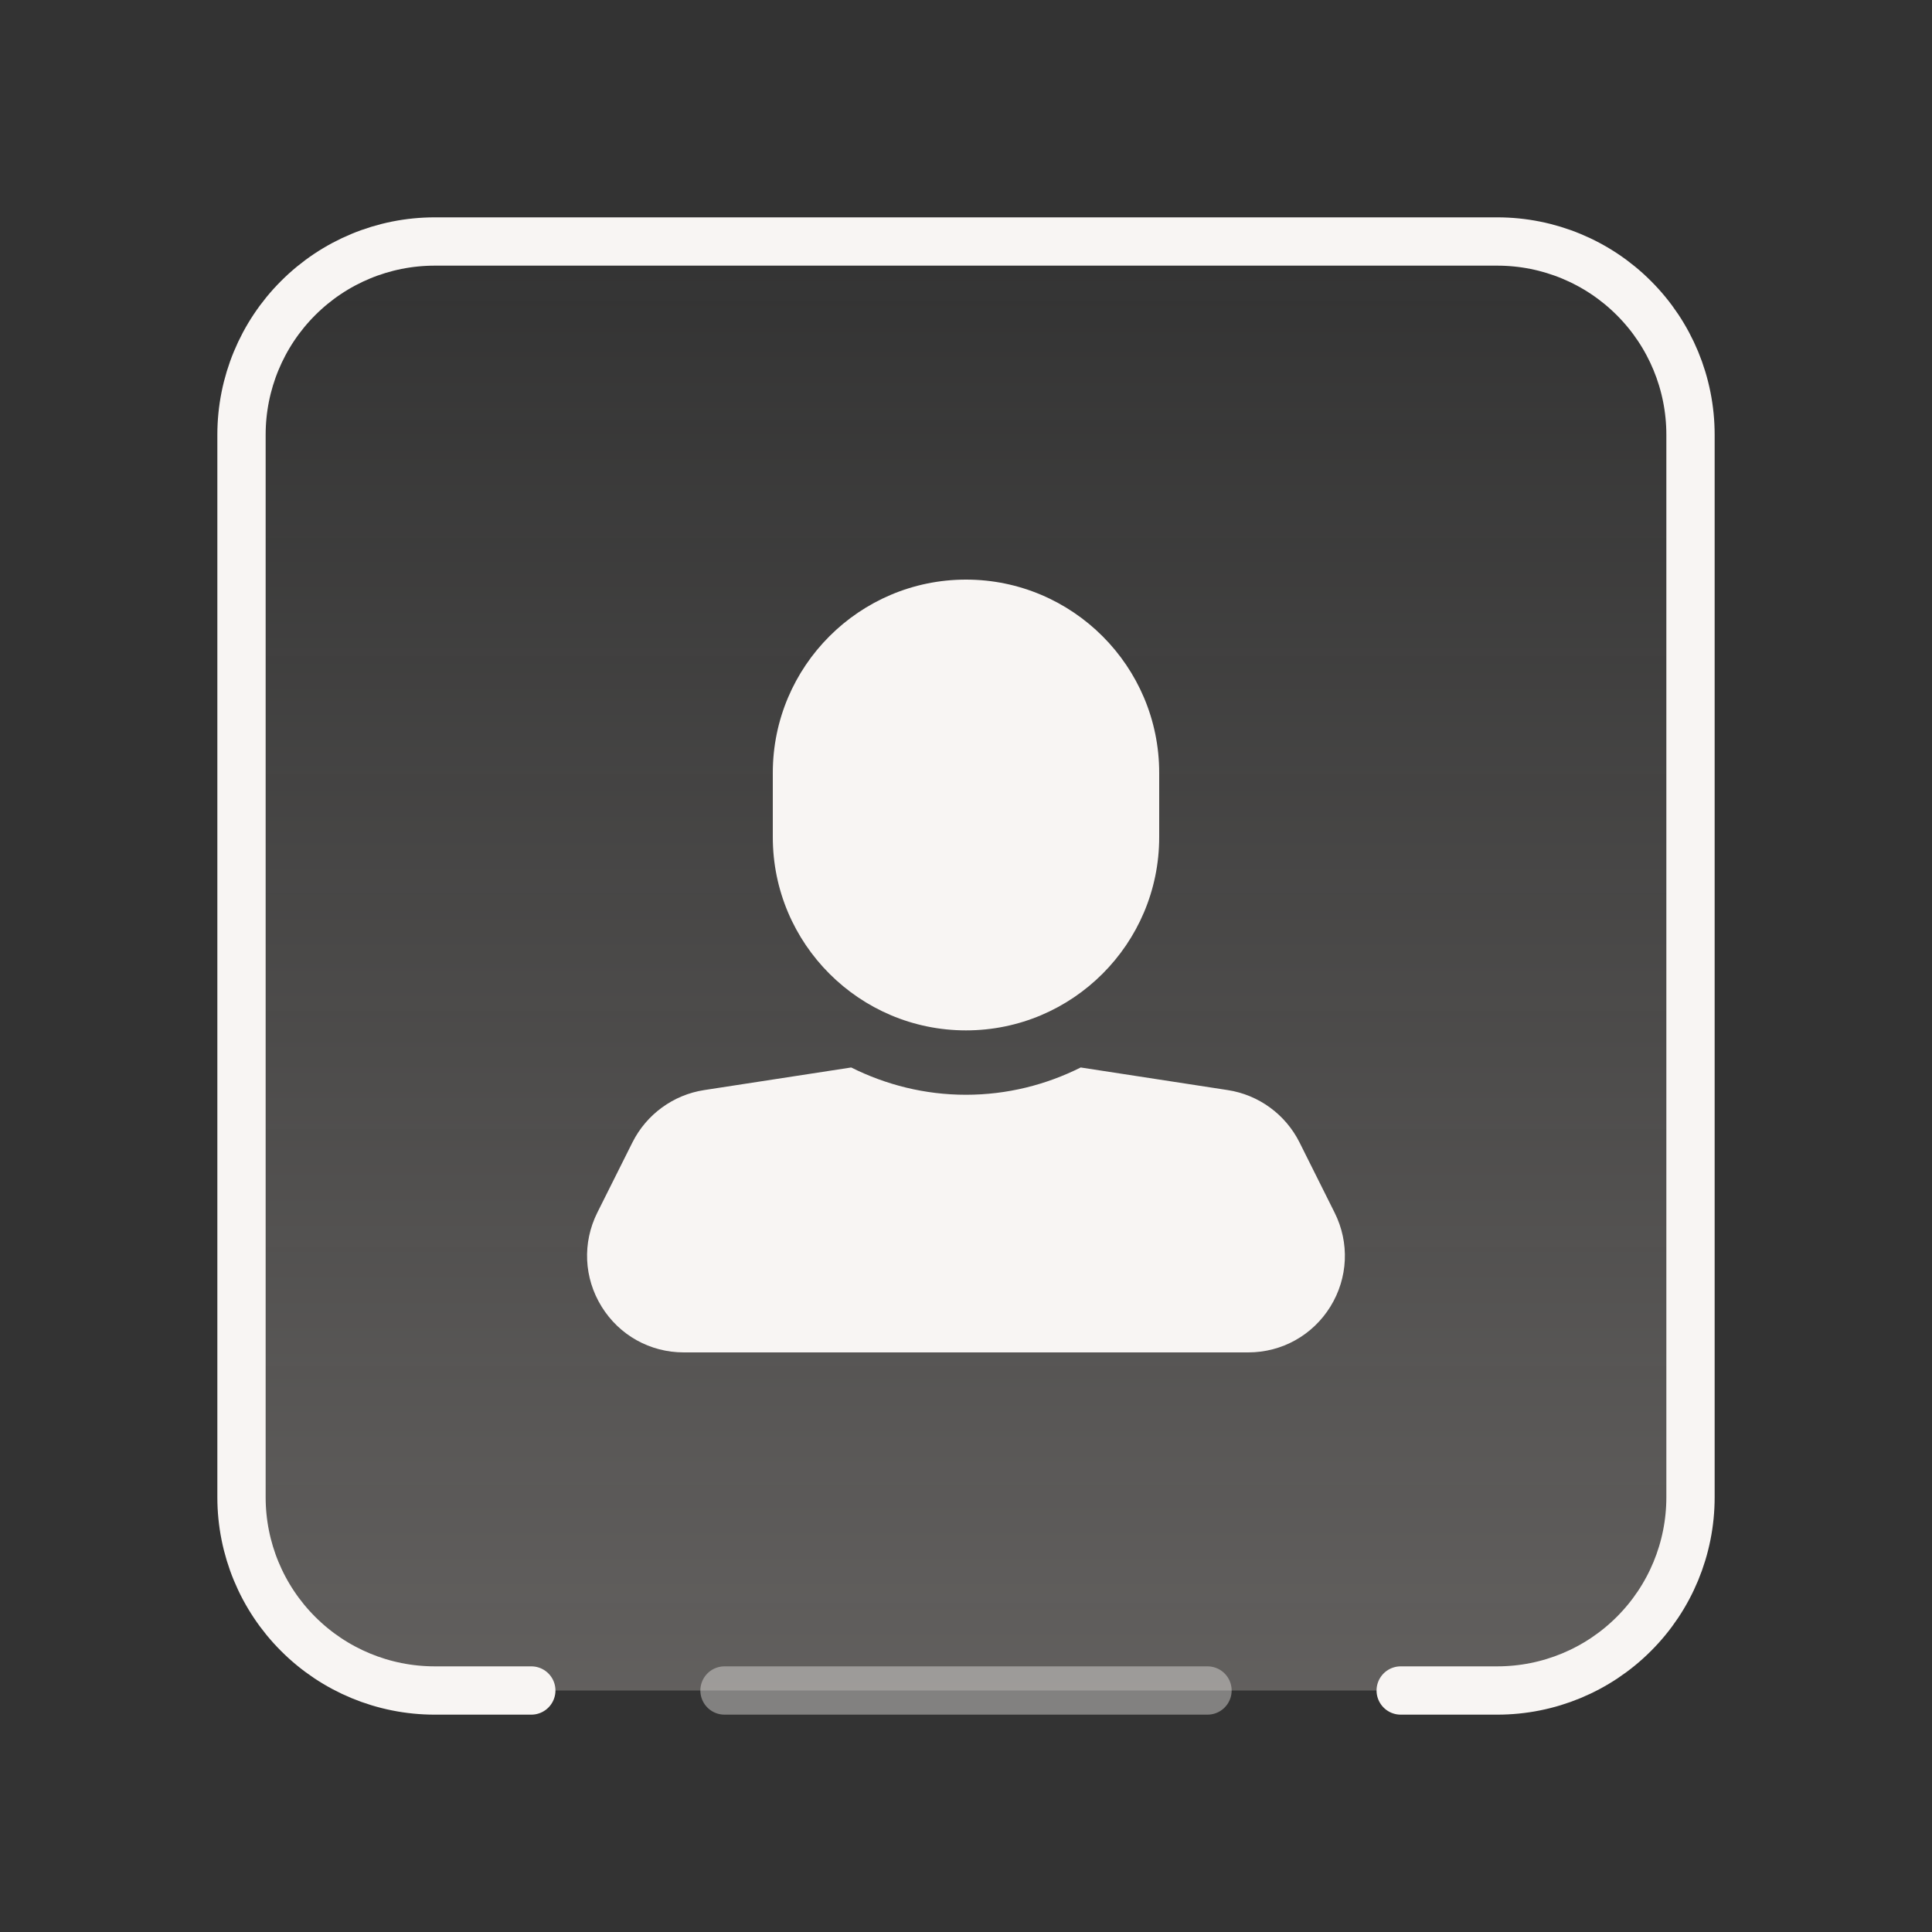<svg width="40" height="40" viewBox="0 0 40 40" fill="none" xmlns="http://www.w3.org/2000/svg">
<rect x="0" y="0" width="40" height="40" fill="#333333" stroke="none"/>
<path d="M11 35H9C7.939 35 6.922 34.579 6.172 33.828C5.421 33.078 5 32.061 5 31V9C5 7.939 5.421 6.922 6.172 6.172C6.922 5.421 7.939 5 9 5H31C32.061 5 33.078 5.421 33.828 6.172C34.579 6.922 35 7.939 35 9V31C35 32.061 34.579 33.078 33.828 33.828C33.078 34.579 32.061 35 31 35H29" fill="url(#paint0_linear_1501_11617)" fill-opacity="0.24"/>
<g clip-path="url(#clip0_1501_11617)">
<path d="M27.631 25.105L26.905 23.652C26.615 23.073 26.06 22.667 25.419 22.569L22.375 22.101C21.659 22.459 20.854 22.666 19.999 22.666C19.145 22.666 18.34 22.459 17.623 22.101L14.579 22.569C13.939 22.667 13.384 23.073 13.094 23.652L12.367 25.105C12.055 25.73 12.088 26.457 12.455 27.051C12.822 27.645 13.458 28 14.157 28H25.843C26.541 28 27.177 27.645 27.545 27.051C27.911 26.457 27.944 25.73 27.631 25.105Z" fill="#F8F5F3"/>
<path d="M20 12C17.794 12 16 13.794 16 16V17.333C16 19.539 17.794 21.333 20 21.333C22.206 21.333 24 19.539 24 17.333V16C24 13.794 22.206 12 20 12Z" fill="#F8F5F3"/>
</g>
<path d="M11 35L9 35C7.939 35 6.922 34.579 6.172 33.828C5.421 33.078 5 32.061 5 31L5 9C5 7.939 5.421 6.922 6.172 6.172C6.922 5.421 7.939 5 9 5L31 5C32.061 5 33.078 5.421 33.828 6.172C34.579 6.922 35 7.939 35 9L35 31C35 32.061 34.579 33.078 33.828 33.828C33.078 34.579 32.061 35 31 35L29 35" stroke="#F8F5F3" stroke-linecap="round" stroke-linejoin="round"/>
<path opacity="0.4" d="M15 35L25 35" stroke="#F8F5F3" stroke-linecap="round" stroke-linejoin="round"/>
<defs>
<linearGradient id="paint0_linear_1501_11617" x1="20" y1="5" x2="20" y2="35" gradientUnits="userSpaceOnUse">
<stop stop-color="#F5ECE6" stop-opacity="0"/>
<stop offset="1" stop-color="#F5ECE6"/>
</linearGradient>
<clipPath id="clip0_1501_11617">
<rect width="16" height="16" fill="white" transform="translate(12 12)"/>
</clipPath>
</defs>
</svg>
